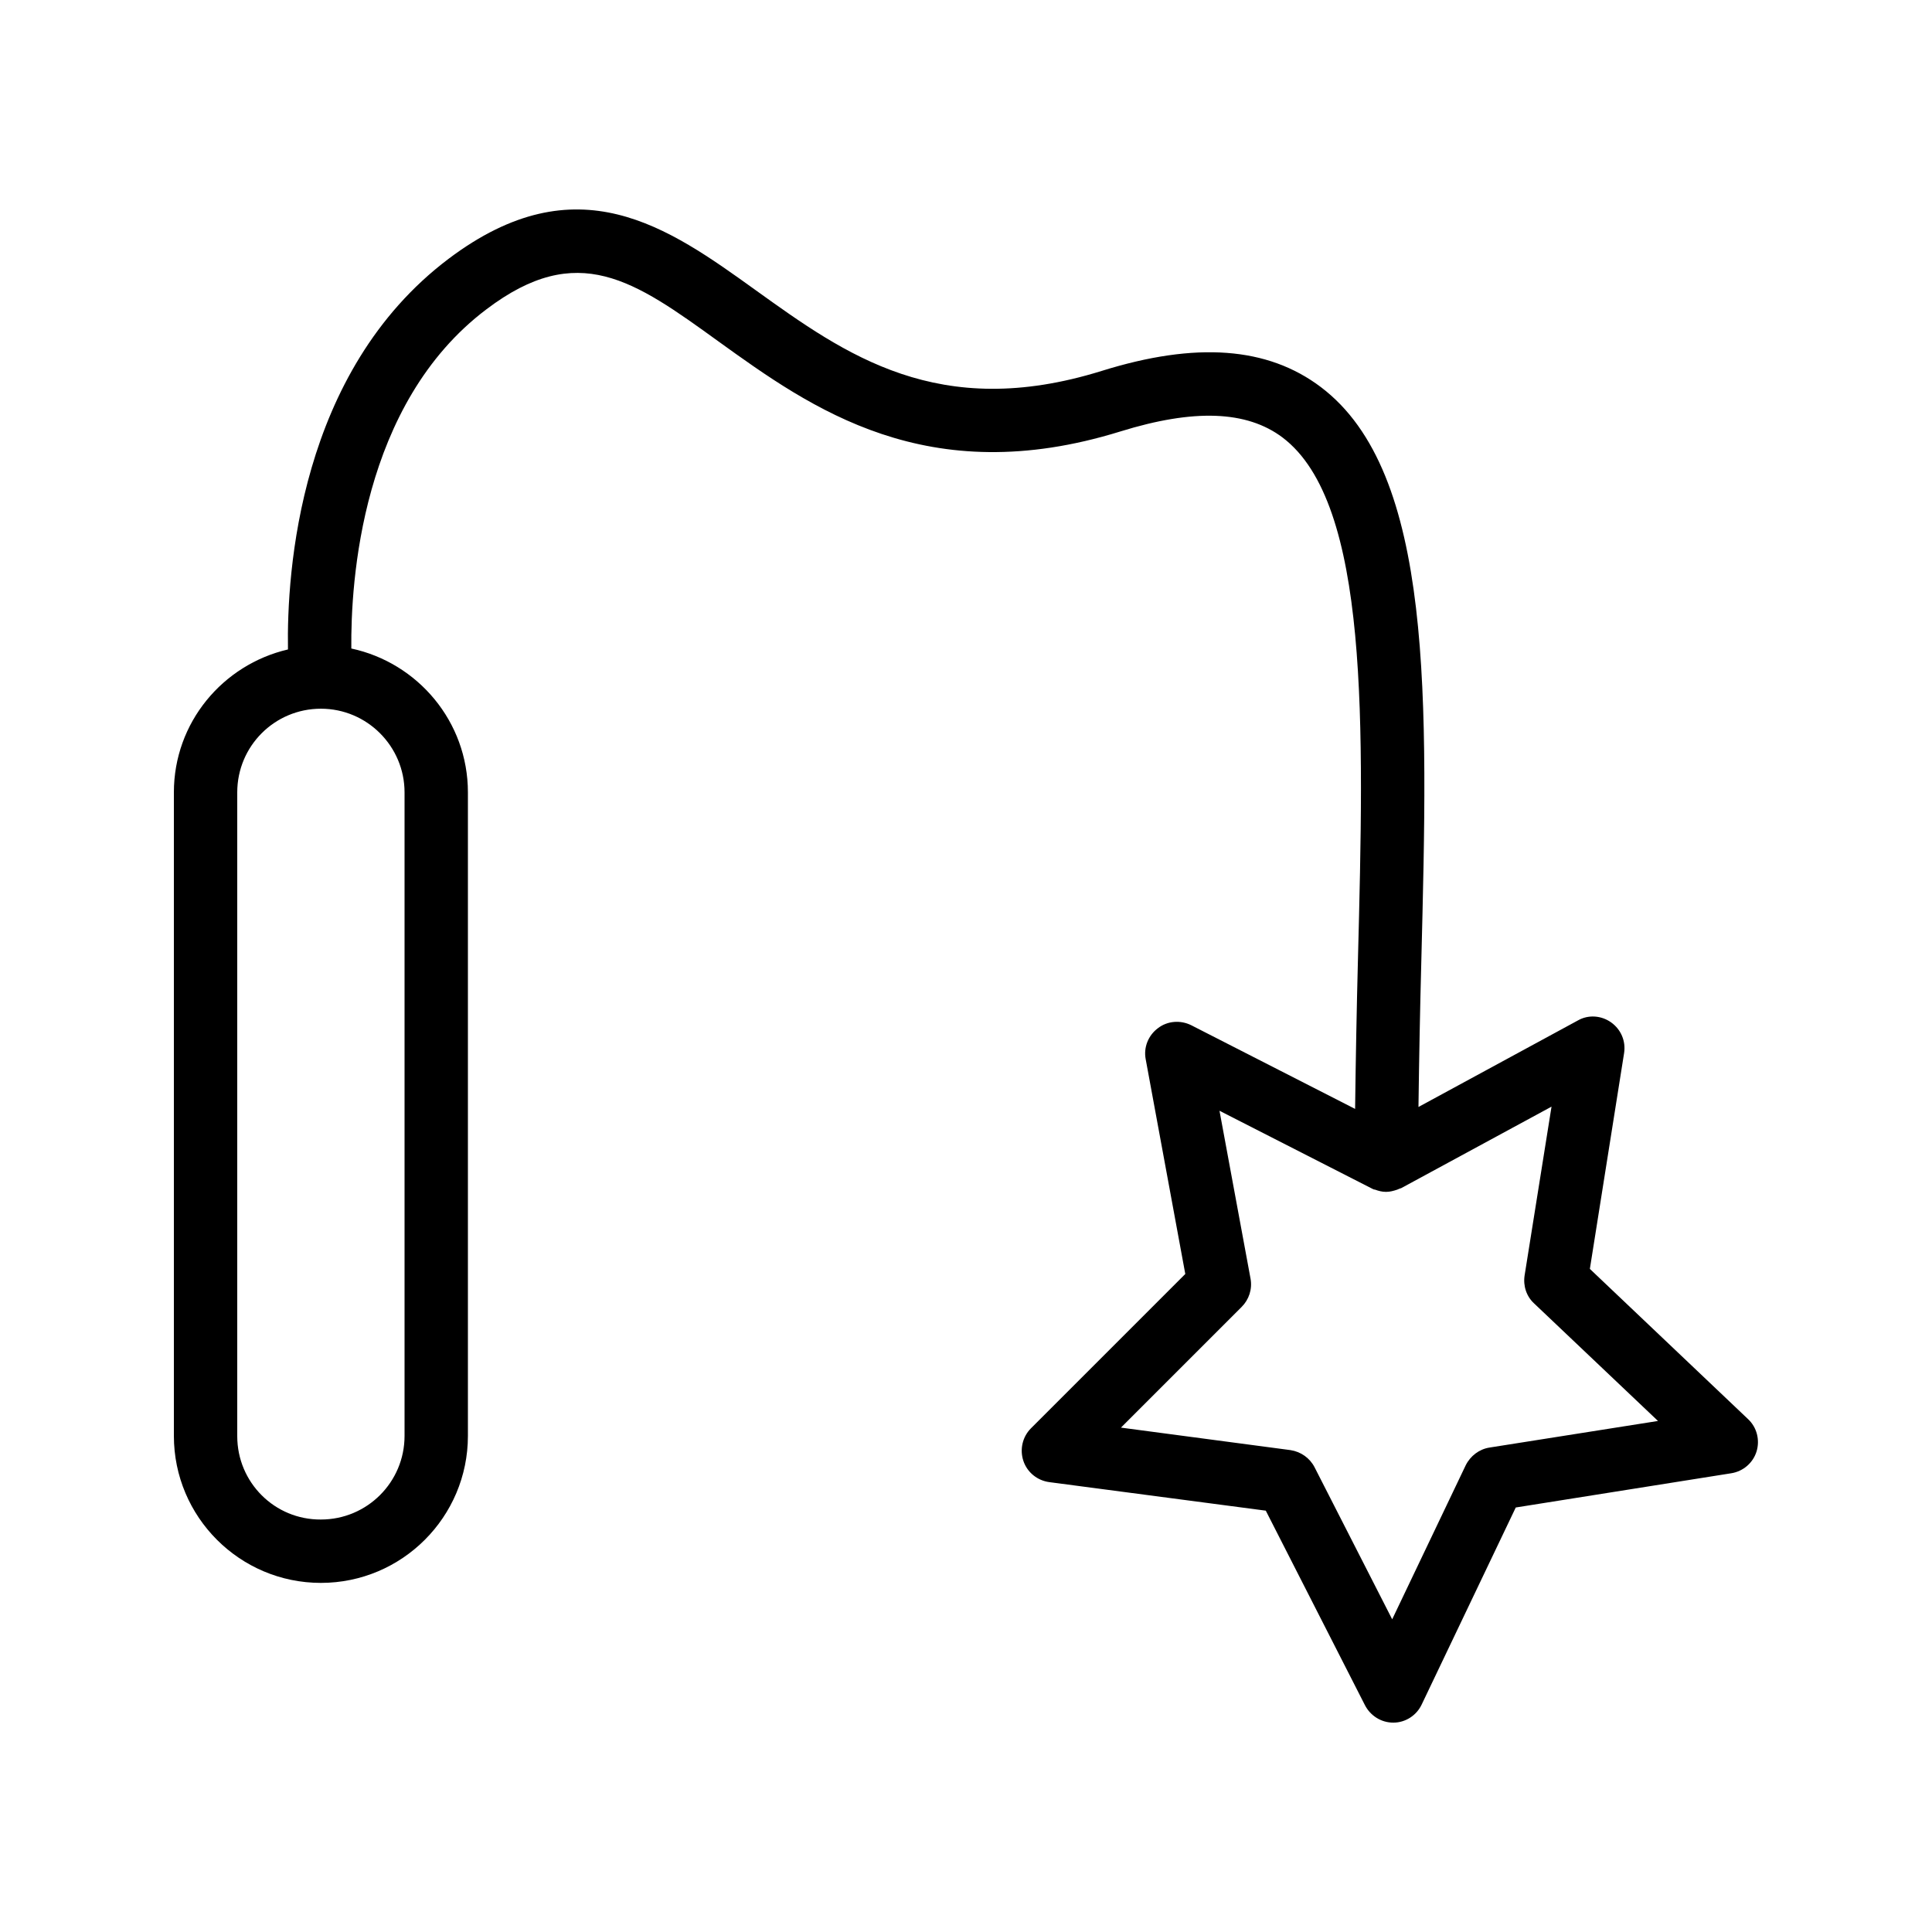 <?xml version="1.0" encoding="UTF-8"?>
<!-- Uploaded to: SVG Repo, www.svgrepo.com, Generator: SVG Repo Mixer Tools -->
<svg fill="#000000" width="800px" height="800px" version="1.1" viewBox="144 144 512 512" xmlns="http://www.w3.org/2000/svg">
 <path d="m565.33 480.27 9.07-57.184c0.504-3.191-0.84-6.297-3.441-8.145-2.602-1.848-6.047-2.098-8.816-0.504l-42.234 22.922c0.168-13.016 0.418-26.031 0.754-38.625 1.762-69.441 3.359-129.48-26.617-152.15-14.105-10.664-33.082-12.09-58.105-4.281-43.242 13.434-67.848-4.281-91.691-21.41-23.258-16.711-47.273-34.008-81.367-8.312-39.719 29.977-42.906 83.211-42.57 103.53-17.305 4.031-30.234 19.398-30.234 37.871v170.54c0 21.496 17.465 38.961 38.961 38.961 21.496 0 38.961-17.465 38.961-38.961v-170.54c0-18.727-13.266-34.344-30.898-38.121-0.168-17.465 2.519-64.824 35.855-89.93 24.184-18.305 39.047-7.641 61.465 8.566 24.602 17.719 55.25 39.719 106.47 23.848 19.48-6.047 33.504-5.543 42.992 1.594 23.09 17.465 21.578 76.16 19.984 138.3-0.336 12.93-0.586 26.199-0.754 39.633l-43.41-22.168c-2.856-1.426-6.297-1.176-8.816 0.754-2.602 1.93-3.863 5.121-3.273 8.23l10.496 56.93-40.891 40.891c-2.266 2.266-3.023 5.625-2.016 8.648 1.008 3.023 3.695 5.207 6.887 5.625l57.352 7.559 26.281 51.555c1.426 2.769 4.281 4.617 7.473 4.617h0.082c3.191 0 6.129-1.93 7.473-4.785l24.938-52.227 57.098-9.07c3.191-0.504 5.793-2.769 6.719-5.793 0.922-3.023 0.082-6.383-2.266-8.566zm-314.12-126.29v170.54c0 12.258-9.91 22.168-22.168 22.168-12.258 0.082-22.168-9.824-22.168-22.086v-170.62c0-12.258 9.91-22.168 22.168-22.168 12.258 0 22.168 9.992 22.168 22.168zm287.51 173.64c-2.688 0.418-5.039 2.184-6.297 4.703l-19.48 40.809-20.574-40.305c-1.258-2.434-3.609-4.113-6.383-4.535l-44.922-5.961 31.992-31.992c1.93-1.93 2.856-4.703 2.352-7.473l-8.23-44.504 40.305 20.57c0.082 0.082 0.25 0.082 0.336 0.168 0.168 0.082 0.336 0.168 0.586 0.168 0.922 0.336 1.848 0.586 2.856 0.586h0.082c1.008 0 1.93-0.25 2.938-0.586 0.168-0.082 0.418-0.168 0.586-0.25 0.168-0.082 0.336-0.082 0.504-0.168l39.801-21.578-7.137 44.754c-0.418 2.769 0.504 5.543 2.519 7.391l32.832 31.152z"/>
</svg>
